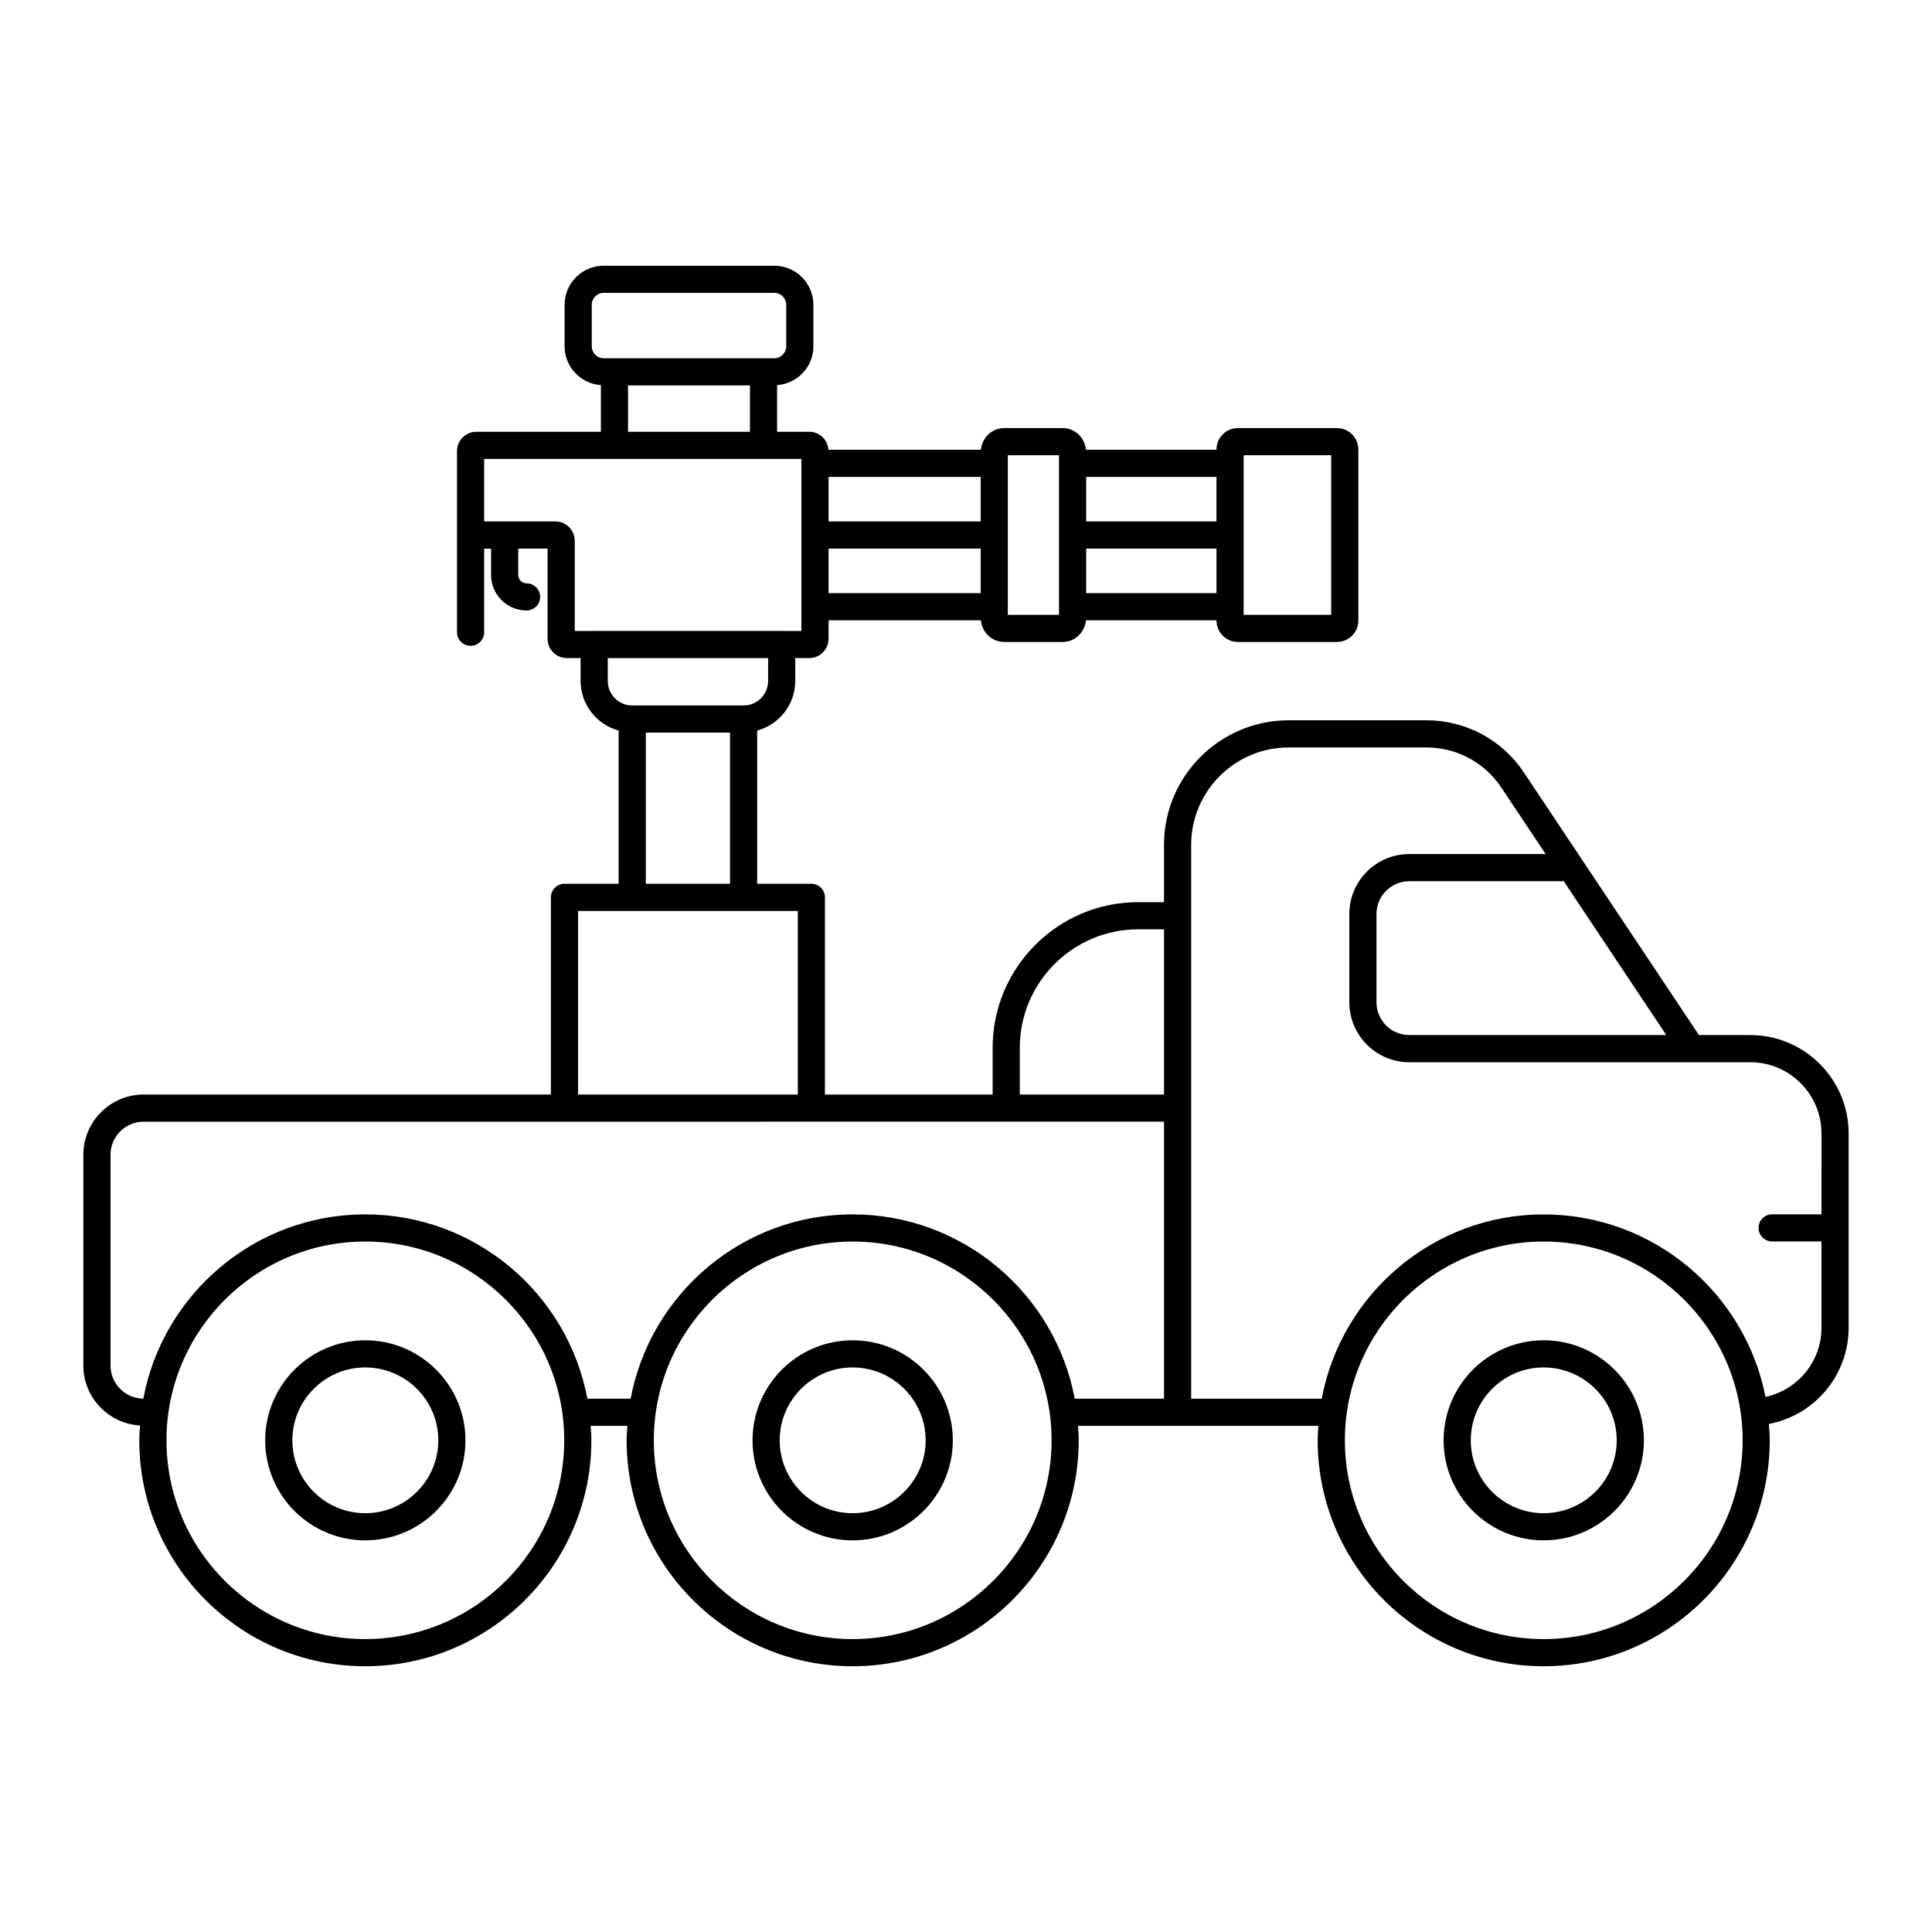 <?xml version="1.0" encoding="UTF-8"?>
<!-- Uploaded to: ICON Repo, www.svgrepo.com, Generator: ICON Repo Mixer Tools -->
<svg fill="#000000" width="800px" height="800px" version="1.1" viewBox="144 144 512 512" xmlns="http://www.w3.org/2000/svg">
 <g>
  <path d="m607.82 418.3h-13.582l-46.406-69.609c-5.762-8.645-15.406-13.809-25.797-13.809l-36.539 0.004c-18.211 0-33.027 14.816-33.027 33.027v15.168h-6.824c-21.277 0-38.586 17.312-38.586 38.586v12.395h-44.441v-52.25c0-1.988-1.609-3.598-3.598-3.598h-14.359v-40.602c5.797-1.594 10.094-6.856 10.094-13.152v-6.062h3.711c2.816 0 5.109-2.293 5.109-5.109v-4.902h40.371c0.305 3.211 2.941 5.742 6.176 5.742h15.492c3.234 0 5.871-2.531 6.176-5.742h34.59v0.039c0 3.144 2.547 5.703 5.68 5.703h26.242c3.133 0 5.68-2.559 5.68-5.703l-0.004-45.281c0-3.144-2.547-5.703-5.68-5.703h-26.242c-3.133 0-5.68 2.559-5.68 5.703v0.039h-34.59c-0.305-3.211-2.941-5.742-6.176-5.742h-15.488c-3.234 0-5.871 2.531-6.176 5.742h-40.406c-0.184-2.652-2.375-4.762-5.074-4.762h-8.523v-12.359c5.356-0.391 9.613-4.824 9.613-10.277v-11.016c0-5.707-4.644-10.352-10.355-10.352h-45.219c-5.707 0-10.355 4.644-10.355 10.352v11.016c0 5.453 4.254 9.891 9.613 10.277v12.359h-33.02c-2.816 0-5.109 2.293-5.109 5.109v48.02c0 1.988 1.609 3.598 3.598 3.598s3.598-1.609 3.598-3.598v-22.164h1.832v6.988c0 5.191 4.219 9.41 9.41 9.41 1.988 0 3.598-1.609 3.598-3.598 0-1.988-1.609-3.598-3.598-3.598-1.219 0-2.211-0.996-2.211-2.215v-6.988h7.777v23.902c0 2.82 2.293 5.109 5.109 5.109h3.641v6.062c0 6.297 4.293 11.559 10.09 13.152v40.602h-14.359c-1.988 0-3.598 1.609-3.598 3.598v52.25h-107.93c-8.812 0-15.98 7.168-15.98 15.98v55.848c0 8.484 6.668 15.379 15.027 15.883-0.086 1.305-0.199 2.602-0.199 3.926 0 33.012 26.859 59.875 59.875 59.875 33.047 0 59.93-26.859 59.93-59.875 0-1.293-0.113-2.559-0.195-3.832h9.734c-0.082 1.273-0.195 2.539-0.195 3.832 0 33.012 26.859 59.875 59.875 59.875 33.047 0 59.93-26.859 59.93-59.875 0-1.293-0.113-2.559-0.195-3.832h26.32c0.023 0 0.047 0.016 0.07 0.016s0.047-0.012 0.07-0.016h37.258c-0.082 1.273-0.195 2.539-0.195 3.832 0 33.012 26.859 59.875 59.875 59.875 33.047 0 59.93-26.859 59.93-59.875 0-1.465-0.117-2.898-0.219-4.34 12.105-2.301 21.129-12.859 21.129-25.543v-51.426c0-14.387-11.703-26.09-26.09-26.09zm-49.461-40.844 27.227 40.844h-68.129c-4.781 0-8.672-3.891-8.672-8.672v-23.426c0-4.781 3.891-8.672 8.672-8.672h40.559c0.121-0.004 0.227-0.062 0.344-0.074zm-144.1 44.211c0-17.309 14.078-31.391 31.387-31.391h6.828v43.785h-38.215zm-10.371-139.48h-40.312v-11.805h40.312zm-40.312 7.199h40.312v11.809h-40.312zm68.273 11.809v-11.809h34.531v11.809zm41.727-36.555h23.203v42.293h-23.203zm-7.199 17.547h-34.531v-11.805h34.531zm-55.293-17.547h13.566v42.293h-13.566zm-110.26-28.855v-11.016c0-1.738 1.418-3.156 3.156-3.156h45.219c1.742 0 3.156 1.418 3.156 3.156v11.016c0 1.738-1.418 3.156-3.156 3.156h-45.219c-1.742 0-3.156-1.414-3.156-3.156zm9.613 10.355h32.309v12.285h-32.309zm-19.234 36.051h-18.895v-16.57h84.07v1.066c0 0.035-0.02 0.062-0.02 0.098s0.02 0.062 0.02 0.098v18.809c0 0.035-0.02 0.062-0.02 0.098 0 0.035 0.02 0.062 0.02 0.098v18.812c0 0.035-0.02 0.062-0.02 0.098s0.02 0.062 0.02 0.098v6.316h-5.172c-0.02 0-0.035-0.012-0.051-0.012l-49.688-0.004c-0.02 0-0.035 0.012-0.051 0.012h-5.102v-23.906c-0.004-2.816-2.293-5.109-5.113-5.109zm13.863 42.273v-6.062h42.492v6.062c0 3.582-2.914 6.496-6.496 6.496h-29.508c-3.574 0-6.488-2.914-6.488-6.496zm10.09 13.691h22.309v40.059h-22.309zm-17.957 47.258h58.227v48.652h-58.227zm-56.406 192.96c-29.047 0-52.676-23.629-52.676-52.676 0-29.043 23.633-52.676 52.676-52.676 29.078 0 52.734 23.629 52.734 52.676s-23.656 52.676-52.734 52.676zm129.15 0c-29.047 0-52.676-23.629-52.676-52.676s23.633-52.676 52.676-52.676c29.078 0 52.734 23.629 52.734 52.676s-23.656 52.676-52.734 52.676zm0-112.55c-29.242 0-53.617 21.086-58.812 48.844h-11.473c-5.199-27.758-29.598-48.844-58.867-48.844-29.242 0-53.613 21.082-58.812 48.836-4.797-0.047-8.691-3.961-8.691-8.773v-55.848c0-4.844 3.941-8.781 8.781-8.781h111.53l65.422-0.004h93.453v73.414h-23.66c-5.203-27.758-29.598-48.844-58.871-48.844zm183.14 112.55c-29.047 0-52.676-23.629-52.676-52.676s23.633-52.676 52.676-52.676c29.078 0 52.73 23.629 52.73 52.676 0.004 29.047-23.652 52.676-52.73 52.676zm73.633-112.57h-13.082c-1.988 0-3.598 1.609-3.598 3.598 0 1.988 1.609 3.598 3.598 3.598h13.082v22.816c0 9.02-6.312 16.539-14.84 18.375-5.391-27.52-29.691-48.359-58.793-48.359-29.242 0-53.617 21.086-58.812 48.844h-34.598v-146.76c0-14.242 11.586-25.832 25.828-25.832h36.539c7.981 0 15.383 3.965 19.809 10.602l11.762 17.645h-36.148c-8.75 0-15.871 7.121-15.871 15.871v23.426c0 8.75 7.121 15.871 15.871 15.871h90.363c10.418 0 18.895 8.477 18.895 18.895z"/>
  <path d="m240.79 499.19c-14.617 0-26.512 11.891-26.512 26.512 0 14.617 11.891 26.508 26.512 26.508 14.648 0 26.562-11.891 26.562-26.508s-11.914-26.512-26.562-26.512zm0 45.824c-10.648 0-19.312-8.664-19.312-19.312 0-10.652 8.664-19.316 19.312-19.316 10.68 0 19.367 8.664 19.367 19.316-0.004 10.648-8.691 19.312-19.367 19.312z"/>
  <path d="m369.94 499.19c-14.617 0-26.512 11.891-26.512 26.512 0 14.617 11.891 26.508 26.512 26.508 14.648 0 26.566-11.891 26.566-26.508s-11.918-26.512-26.566-26.512zm0 45.824c-10.648 0-19.312-8.664-19.312-19.312 0-10.652 8.664-19.316 19.312-19.316 10.68 0 19.367 8.664 19.367 19.316 0 10.648-8.688 19.312-19.367 19.312z"/>
  <path d="m553.08 499.19c-14.617 0-26.512 11.891-26.512 26.512 0 14.617 11.891 26.508 26.512 26.508 14.648 0 26.566-11.891 26.566-26.508s-11.918-26.512-26.566-26.512zm0 45.824c-10.648 0-19.312-8.664-19.312-19.312 0-10.652 8.664-19.316 19.312-19.316 10.68 0 19.367 8.664 19.367 19.316 0 10.648-8.688 19.312-19.367 19.312z"/>
 </g>
</svg>